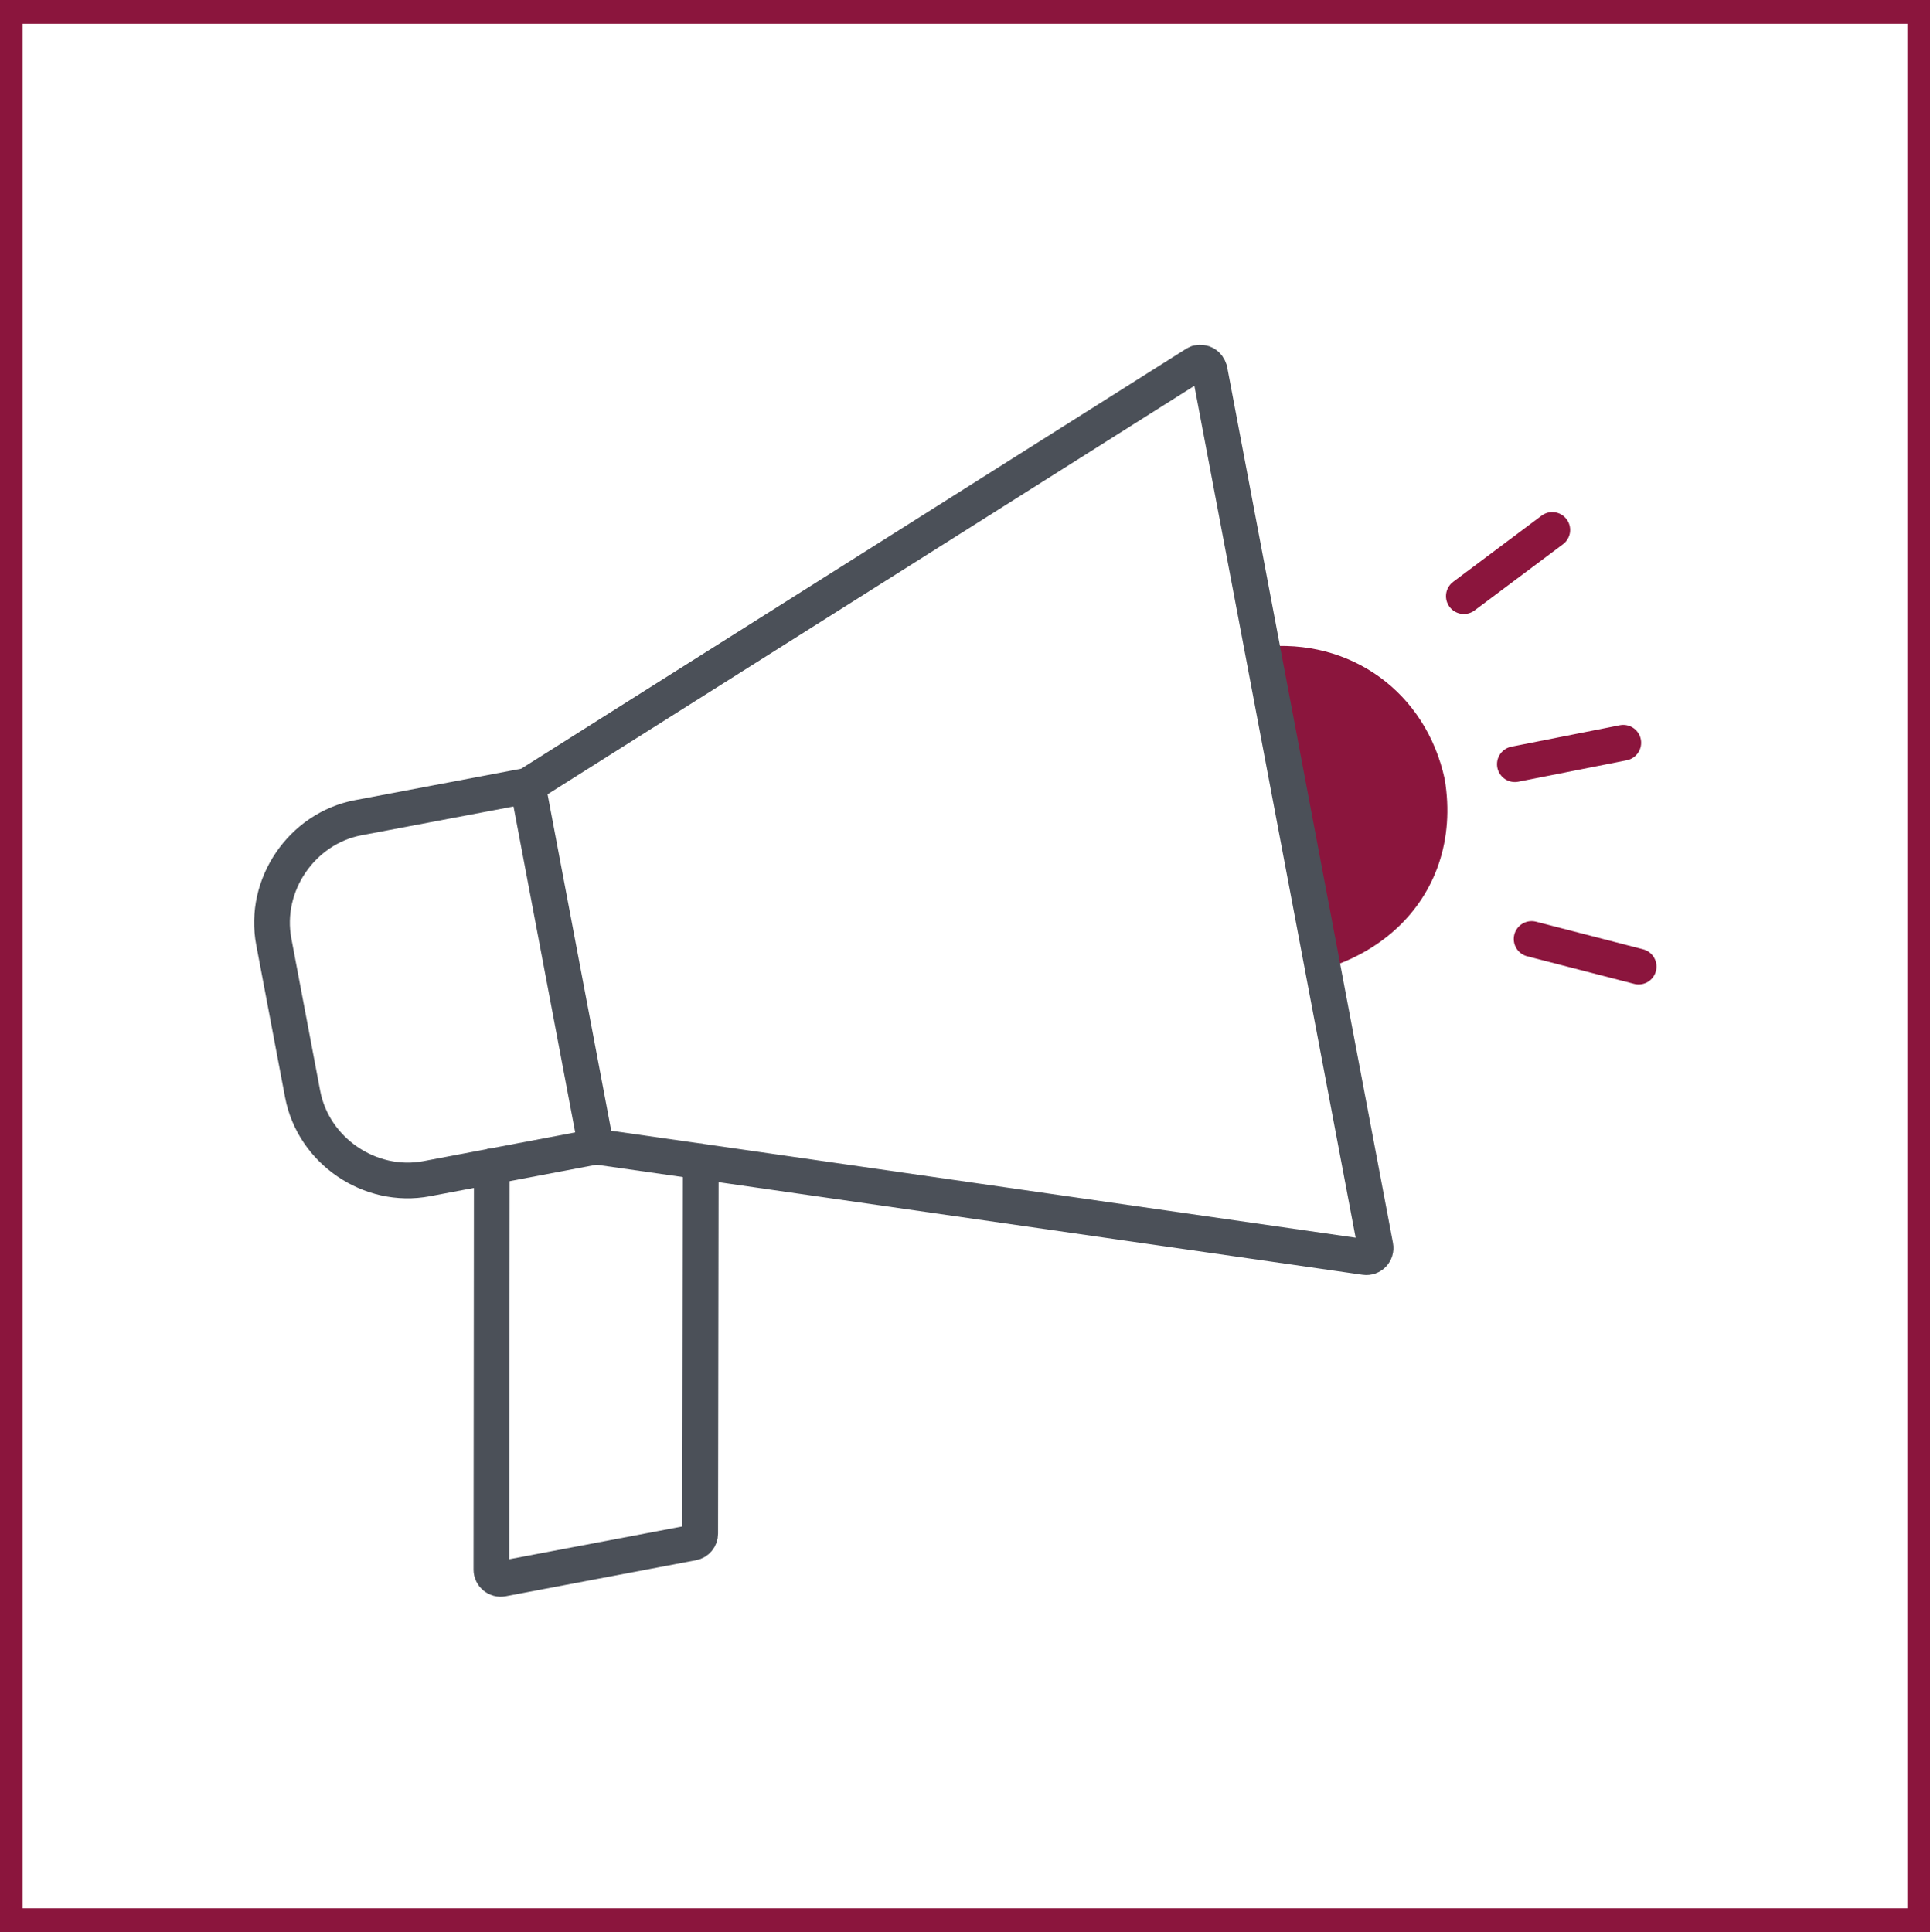 <?xml version="1.0" encoding="UTF-8"?>
<svg id="Layer_1" xmlns="http://www.w3.org/2000/svg" version="1.1" viewBox="0 0 162.1 162.3">
  <!-- Generator: Adobe Illustrator 29.8.1, SVG Export Plug-In . SVG Version: 2.1.1 Build 2)  -->
  <defs>
    <style>
      .st0, .st1, .st2 {
        fill: none;
        stroke-width: 3px;
      }

      .st0, .st2 {
        stroke: #8b153d;
        stroke-miterlimit: 10;
      }

      .st1 {
        stroke: #4b5058;
        stroke-linejoin: round;
      }

      .st3 {
        fill: #8b153d;
      }

      .st2 {
        stroke-linecap: round;
      }
    </style>
  </defs>
  <path class="st3" d="M117.262,78.027c3.315-3.043,4.919-7.499,4.082-12.561-1.576-7.314-7.919-11.907-15.35-11.118,0,0,5.117,27.036,5.125,27.077,2.413-.715,4.491-1.881,6.143-3.398ZM105.994,54.348,111.118,81.425,106.283,55.878"/>
  <rect class="st0" x=".4" y=".5" width="161.3" height="161.3"/>
  <line class="st2" x1="122.947" y1="50.079" x2="130.377" y2="44.516"/>
  <line class="st2" x1="137.628" y1="81.197" x2="128.64" y2="78.879"/>
  <line class="st2" x1="127.233" y1="64.195" x2="136.339" y2="62.394"/>
  <path class="st2" d="M129.795,46.603"/>
  <path class="st1" d="M100.594,30.489c.496-.094.844.124.997.596l4.403,23.264,2.562,13.538,2.562,13.539,4.403,23.264c.099.522-.346.988-.872.911l-55.793-8.025-.048,31.255c0,.372-.265.691-.63.76l-15.986,3.026c-.478.09-.92-.277-.919-.763l.033-33.874-5.474,1.036c-4.752.899-9.513-2.35-10.413-7.105l-2.423-12.801c-.9-4.756,2.344-9.52,7.096-10.419l14.243-2.696,56.081-35.419.178-.084ZM106.283,55.878"/>
  <polyline class="st1" points="41.168 98.004 50.064 96.32 44.325 65.994"/>
  <line class="st1" x1="50.064" y1="96.32" x2="58.856" y2="97.577"/>
</svg>
